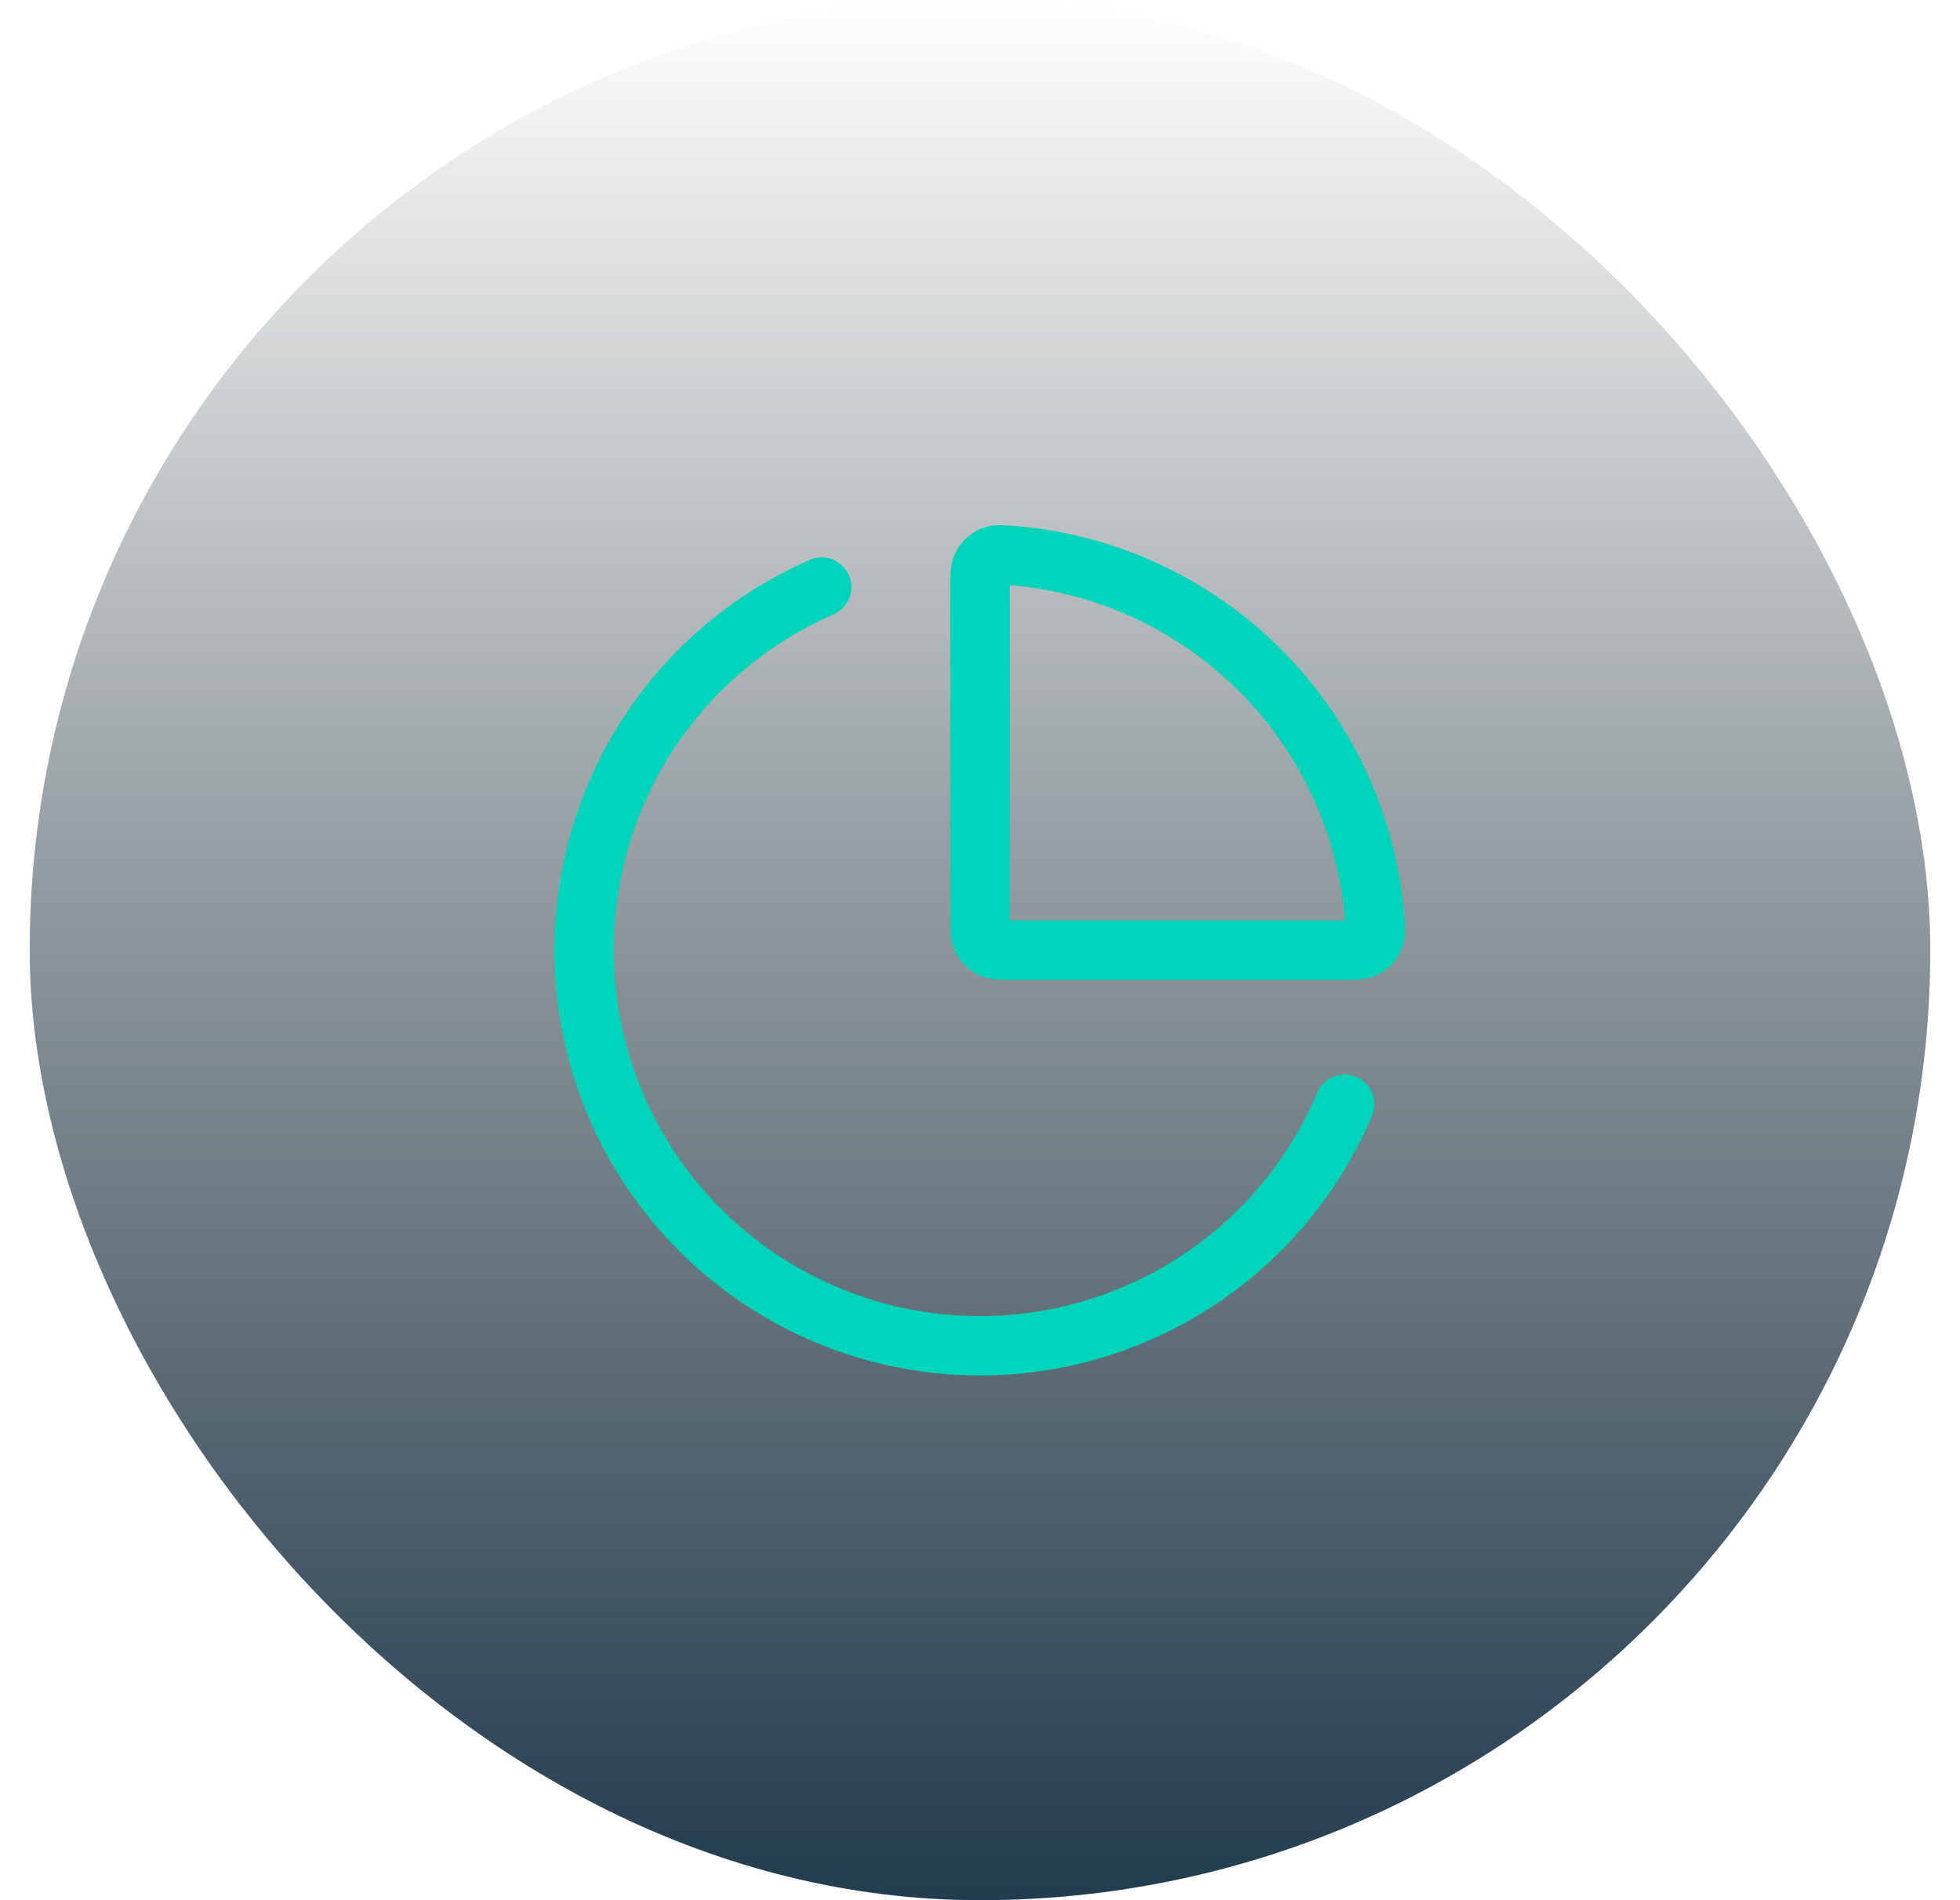 <svg width="33" height="32" viewBox="0 0 33 32" fill="none" xmlns="http://www.w3.org/2000/svg">
<rect x="0.5" width="32" height="32" rx="16" fill="url(#paint0_linear_1655_13294)"/>
<path d="M22.64 18.594C22.216 19.597 21.553 20.48 20.708 21.168C19.863 21.855 18.863 22.325 17.795 22.537C16.727 22.748 15.623 22.695 14.58 22.382C13.537 22.068 12.587 21.504 11.813 20.738C11.039 19.973 10.463 19.029 10.138 17.99C9.812 16.951 9.747 15.847 9.946 14.777C10.145 13.706 10.604 12.701 11.282 11.848C11.959 10.996 12.835 10.323 13.834 9.887M22.659 13.449C22.926 14.094 23.09 14.775 23.145 15.468C23.159 15.639 23.166 15.724 23.132 15.802C23.104 15.866 23.047 15.927 22.985 15.96C22.911 16 22.819 16 22.634 16H17.034C16.847 16 16.753 16 16.682 15.964C16.619 15.932 16.569 15.881 16.537 15.818C16.5 15.747 16.5 15.654 16.5 15.467V9.867C16.5 9.682 16.5 9.589 16.54 9.515C16.574 9.453 16.635 9.397 16.699 9.368C16.776 9.334 16.862 9.341 17.033 9.355C17.726 9.411 18.407 9.574 19.051 9.841C19.86 10.176 20.595 10.667 21.214 11.286C21.833 11.905 22.324 12.64 22.659 13.449Z" stroke="#00D4BB" stroke-linecap="round" stroke-linejoin="round"/>
<defs>
<linearGradient id="paint0_linear_1655_13294" x1="16.5" y1="0" x2="16.5" y2="32" gradientUnits="userSpaceOnUse">
<stop stop-color="#0A171C" stop-opacity="0"/>
<stop offset="1" stop-color="#213C50"/>
</linearGradient>
</defs>
</svg>

